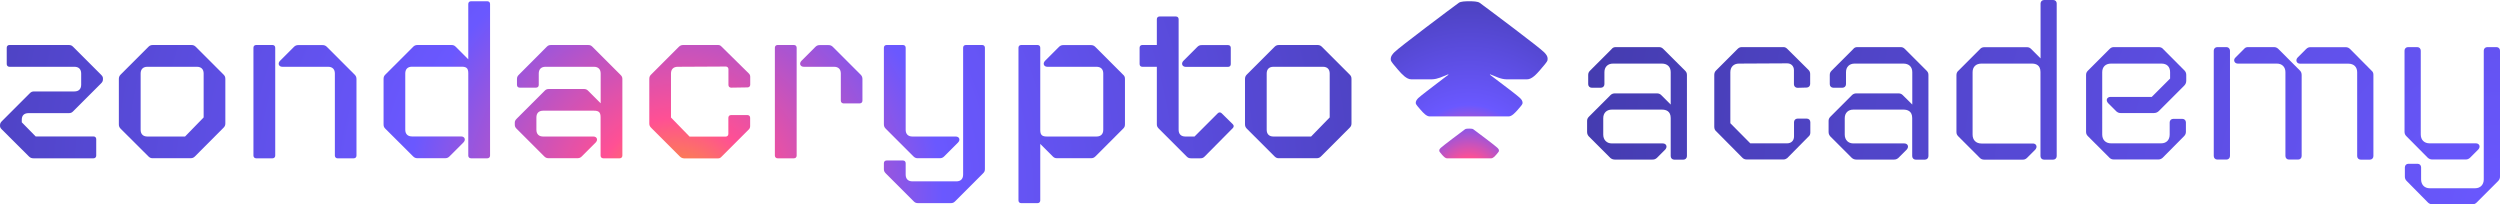 <?xml version="1.0" encoding="utf-8"?>
<!-- Generator: Adobe Illustrator 26.5.0, SVG Export Plug-In . SVG Version: 6.00 Build 0)  -->
<svg version="1.1" id="Layer_1" xmlns="http://www.w3.org/2000/svg" xmlns:xlink="http://www.w3.org/1999/xlink" x="0px" y="0px"
	 viewBox="0 0 2972.1 243" style="enable-background:new 0 0 2972.1 243;" xml:space="preserve">
<style type="text/css">
	.st0{fill:url(#SVGID_1_);}
	.st1{fill:url(#SVGID_00000162320447035873081660000001951343546973731731_);}
	.st2{fill:url(#SVGID_00000178181576851880412340000001569618827516712843_);}
	.st3{fill:url(#SVGID_00000139988476216341481350000014653024186874059686_);}
	.st4{fill:url(#SVGID_00000048497773760449278700000016757718982134646943_);}
	.st5{fill:url(#SVGID_00000024681866278614329700000011717441829949416338_);}
	.st6{fill:url(#SVGID_00000036236334519265097270000009260232015173981614_);}
	.st7{fill:url(#SVGID_00000030456804223971739980000018222114580895061147_);}
	.st8{fill:url(#SVGID_00000169544690496161703050000008398763304226803112_);}
	.st9{fill:url(#SVGID_00000046303892003853330260000016440388726891790491_);}
	.st10{fill:url(#SVGID_00000083790643257624359560000007196960171657446818_);}
	.st11{fill:url(#SVGID_00000006686497938164111430000014694673290639598248_);}
	.st12{fill:url(#SVGID_00000127045414118816749290000008243280528762950285_);}
	.st13{fill:url(#SVGID_00000025444338139661508580000004073076993196139674_);}
	.st14{fill:url(#SVGID_00000000905754295496533450000014819374468559940539_);}
	.st15{fill:url(#SVGID_00000154386960551382990440000002769083232641365669_);}
	.st16{fill:url(#SVGID_00000177460280453845575260000007702084042693634697_);}
	.st17{fill:url(#SVGID_00000067947375931105040390000010000401591336615555_);}
	.st18{fill:url(#SVGID_00000165202685701553784360000001369308664028516799_);}
	.st19{fill:url(#SVGID_00000125562666121071176200000001867148968894047370_);}
	.st20{fill:url(#SVGID_00000069396886811149426460000002429832050947441037_);}
	.st21{fill:url(#SVGID_00000020364770705372351370000018379711044485570954_);}
	.st22{fill:url(#SVGID_00000074424864871044200690000003854845723428611728_);}
</style>
<g>
	<g>
		<g>
			
				<radialGradient id="SVGID_1_" cx="1746.246" cy="197.308" r="227.398" gradientTransform="matrix(1 0 0 1 -0.178 0)" gradientUnits="userSpaceOnUse">
				<stop  offset="0" style="stop-color:#F8AA15"/>
				<stop  offset="0.1" style="stop-color:#FF5094"/>
				<stop  offset="0.32" style="stop-color:#6A58FF"/>
				<stop  offset="1" style="stop-color:#453CB0"/>
			</radialGradient>
			<path class="st0" d="M1835.7,62.1c-5.2-5.5-69.2-53.4-76.5-58.7c-2.3-1.7-7.6-1.9-12.5-1.9c-4.9,0-10.2,0.2-12.5,1.9
				c-7.3,5.3-71.3,53.2-76.5,58.7c-1.8,1.9-5,4.9-4.2,9.6c0.3,1.7,4.3,6.3,8.5,11.2c4.8,5.6,10.3,11.4,15.7,11.4h24.6
				c6.9-0.1,13.1-3.5,19.3-5.9c0.1,0.1,0.3,0.3,0.4,0.4c-2.5,1.8-4.8,3.7-7.3,5.5h0c-12.9,9.8-26.6,20.3-28.6,22.3
				c-1.2,1.3-3.4,3.3-2.9,6.5c0.2,1.2,2.9,4.3,5.8,7.6c3.3,3.8,7,7.7,10.7,7.7h93.8c3.7,0,7.4-4,10.7-7.7c2.9-3.3,5.6-6.4,5.8-7.6
				c0.5-3.2-1.6-5.2-2.9-6.5c-1.9-2-15.6-12.6-28.6-22.3c-2.5-1.8-4.8-3.7-7.3-5.5c0.1-0.1,0.3-0.3,0.4-0.4
				c6.3,2.4,12.5,5.8,19.3,5.9h24.6c5.5,0,10.9-5.8,15.7-11.4c4.2-4.9,8.2-9.5,8.5-11.2C1840.7,67,1837.5,64,1835.7,62.1z"/>
			
				<radialGradient id="SVGID_00000178904822744855931250000002259345859011807640_" cx="1746.861" cy="208.581" r="206.262" gradientTransform="matrix(1 0 0 1 -0.178 0)" gradientUnits="userSpaceOnUse">
				<stop  offset="0" style="stop-color:#F8AA15"/>
				<stop  offset="0.1" style="stop-color:#FF5094"/>
				<stop  offset="0.32" style="stop-color:#6A58FF"/>
				<stop  offset="1" style="stop-color:#453CB0"/>
			</radialGradient>
			<path style="fill:url(#SVGID_00000178904822744855931250000002259345859011807640_);" d="M1751.4,153.6c-0.9-0.6-2.9-0.7-4.8-0.7
				c-1.9,0-3.9,0.1-4.8,0.7c-2.8,2-27.1,20.3-29.1,22.3c-0.7,0.7-1.9,1.8-1.6,3.7c0.1,0.7,1.6,2.4,3.2,4.3c1.8,2.1,3.9,4.3,6,4.3
				h52.5c2.1,0,4.1-2.2,6-4.3c1.6-1.9,3.1-3.6,3.2-4.3c0.3-1.8-0.9-2.9-1.6-3.7C1778.6,173.9,1754.2,155.6,1751.4,153.6z"/>
		</g>
		<g>
			
				<radialGradient id="SVGID_00000149380059081983702140000013050723050740315555_" cx="802.705" cy="240.07" r="993.467" gradientTransform="matrix(1 0 0 1 0.153 0)" gradientUnits="userSpaceOnUse">
				<stop  offset="0" style="stop-color:#F8AA15"/>
				<stop  offset="0.1" style="stop-color:#FF5094"/>
				<stop  offset="0.32" style="stop-color:#6A58FF"/>
				<stop  offset="1" style="stop-color:#453CB0"/>
			</radialGradient>
			<path style="fill:url(#SVGID_00000149380059081983702140000013050723050740315555_);" d="M34.4,186L2.1,153.8
				c-1.6-1.6-2.1-2.7-2.1-4.3v-0.3c0-2.1,0.5-3.5,2.4-5.3l33.1-33.1c1.6-1.6,2.9-2.1,5.3-2.1h47.7c5.1,0,8-2.9,8-8V87.4
				c0-5.1-2.9-8-8-8H11.2C9.3,79.4,8,78,8,76.2V56.7c0-1.9,1.3-3.2,3.2-3.2h70.4c2.4,0,3.7,0.5,5.3,2.1L120,88.7
				c1.9,1.9,2.4,2.9,2.4,4.8V94c0,2.1-0.5,3.5-2.4,5.3l-33.1,33.1c-1.6,1.6-2.9,2.1-5.3,2.1H33.9c-5.1,0-8,2.7-8,7.7v3.2l16.5,16.8
				h68.8c1.9,0,3.2,1.3,3.2,3.2V185c0,1.9-1.3,3.2-3.2,3.2H39.7C37.6,188.2,36,187.6,34.4,186z"/>
			
				<radialGradient id="SVGID_00000008861484794640527390000008437339364455213960_" cx="802.705" cy="240.07" r="993.467" gradientTransform="matrix(1 0 0 1 0.153 0)" gradientUnits="userSpaceOnUse">
				<stop  offset="0" style="stop-color:#F8AA15"/>
				<stop  offset="0.1" style="stop-color:#FF5094"/>
				<stop  offset="0.32" style="stop-color:#6A58FF"/>
				<stop  offset="1" style="stop-color:#453CB0"/>
			</radialGradient>
			<path style="fill:url(#SVGID_00000008861484794640527390000008437339364455213960_);" d="M176.5,186L143.4,153
				c-1.6-1.6-2.1-3.2-2.1-5.3V94c0-2.1,0.5-3.7,2.1-5.3l33.1-33.1c1.6-1.6,3.2-2.1,5.3-2.1h45.6c2.1,0,3.7,0.5,5.3,2.1l33.1,33.1
				c1.6,1.6,2.1,2.9,2.1,5.3v52.8c0,2.4-0.8,3.7-2.4,5.3L231.7,186c-1.6,1.6-3.2,2.1-5.3,2.1h-44.5
				C179.7,188.2,178.1,187.6,176.5,186z M220,162.3l22.1-22.7V87.4c0-5.1-2.9-8-8-8h-58.9c-5.1,0-8,2.9-8,8v66.9c0,5.1,2.9,8,8,8
				H220z"/>
			
				<radialGradient id="SVGID_00000164508235015406165440000017059333952174439572_" cx="802.705" cy="240.07" r="993.467" gradientTransform="matrix(1 0 0 1 0.153 0)" gradientUnits="userSpaceOnUse">
				<stop  offset="0" style="stop-color:#F8AA15"/>
				<stop  offset="0.1" style="stop-color:#FF5094"/>
				<stop  offset="0.32" style="stop-color:#6A58FF"/>
				<stop  offset="1" style="stop-color:#453CB0"/>
			</radialGradient>
			<path style="fill:url(#SVGID_00000164508235015406165440000017059333952174439572_);" d="M301.3,185V56.7c0-1.9,1.3-3.2,3.2-3.2
				H324c1.9,0,3.2,1.3,3.2,3.2V185c0,1.9-1.3,3.2-3.2,3.2h-19.5C302.6,188.2,301.3,186.8,301.3,185z M398.1,185V87.4
				c0-5.1-2.9-8-8-8h-54.4c-4.3,0-5.9-4-2.7-7.2l16.5-16.5c1.6-1.6,3.2-2.1,5.3-2.1h28.5c2.1,0,3.7,0.5,5.3,2.1l33.1,33.1
				c1.6,1.6,2.1,3.2,2.1,5.3V185c0,1.9-1.3,3.2-3.2,3.2h-19.5C399.4,188.2,398.1,186.8,398.1,185z"/>
			
				<radialGradient id="SVGID_00000169558059834062205710000012510807146626290083_" cx="802.705" cy="240.07" r="993.467" gradientTransform="matrix(1 0 0 1 0.153 0)" gradientUnits="userSpaceOnUse">
				<stop  offset="0" style="stop-color:#F8AA15"/>
				<stop  offset="0.1" style="stop-color:#FF5094"/>
				<stop  offset="0.32" style="stop-color:#6A58FF"/>
				<stop  offset="1" style="stop-color:#453CB0"/>
			</radialGradient>
			<path style="fill:url(#SVGID_00000169558059834062205710000012510807146626290083_);" d="M582.6,4.7V185c0,1.9-1.3,3.2-3.2,3.2
				h-19.5c-1.9,0-3.2-1.3-3.2-3.2V86.8c0-6.1-2.7-7.5-8-7.5h-58.9c-5.1,0-8,2.9-8,8v66.9c0,5.1,2.9,8,8,8h58.4c4.3,0,5.9,4,2.7,7.2
				L534.3,186c-1.6,1.6-3.2,2.1-5.3,2.1h-32.5c-2.1,0-3.7-0.5-5.3-2.1L458.1,153c-1.6-1.6-2.1-2.9-2.1-5.3V94c0-2.4,0.5-3.7,2.1-5.3
				l33.1-33.1c1.6-1.6,3.2-2.1,5.3-2.1h40c2.4,0,3.7,0.5,5.3,2.1l14.9,14.9V4.7c0-1.9,1.3-3.2,3.2-3.2h19.5
				C581.3,1.5,582.6,2.8,582.6,4.7z"/>
			
				<radialGradient id="SVGID_00000156583135639065328440000002996038276167761849_" cx="802.705" cy="240.07" r="993.467" gradientTransform="matrix(1 0 0 1 0.153 0)" gradientUnits="userSpaceOnUse">
				<stop  offset="0" style="stop-color:#F8AA15"/>
				<stop  offset="0.1" style="stop-color:#FF5094"/>
				<stop  offset="0.32" style="stop-color:#6A58FF"/>
				<stop  offset="1" style="stop-color:#453CB0"/>
			</radialGradient>
			<path style="fill:url(#SVGID_00000156583135639065328440000002996038276167761849_);" d="M739.9,94V185c0,1.9-1.3,3.2-3.2,3.2
				h-19.5c-1.9,0-3.2-1.3-3.2-3.2v-45.9c0-6.1-2.7-7.5-8-7.5h-60.3c-5.1,0-8,2.9-8,8v14.7c0,5.1,2.9,8,8,8h59.7c4.3,0,5.9,4,2.7,7.2
				L691.6,186c-1.6,1.6-3.2,2.1-5.3,2.1h-33.9c-2.1,0-3.7-0.5-5.3-2.1L614.1,153c-1.6-1.6-2.1-2.9-2.1-5.1v-2.1
				c0-1.6,0.5-2.9,2.4-4.8l33.1-33.1c1.6-1.6,2.9-2.1,5.3-2.1h41.1c2.4,0,3.7,0.5,5.3,2.1l14.9,14.9V87.4c0-5.1-2.9-8-8-8h-57.6
				c-5.1,0-8,2.9-8,8V101c0,1.9-1.3,3.2-3.2,3.2h-19.5c-1.9,0-3.2-1.3-3.2-3.2V94c0-2.1,0.5-3.5,2.4-5.3L650,55.6
				c1.6-1.6,2.9-2.1,5.3-2.1h43.7c2.4,0,3.7,0.5,5.3,2.1l33.1,33.1C739.4,90.6,739.9,91.9,739.9,94z"/>
			
				<radialGradient id="SVGID_00000117664967204384354680000017054515945602394514_" cx="802.705" cy="240.07" r="993.467" gradientTransform="matrix(1 0 0 1 0.153 0)" gradientUnits="userSpaceOnUse">
				<stop  offset="0" style="stop-color:#F8AA15"/>
				<stop  offset="0.1" style="stop-color:#FF5094"/>
				<stop  offset="0.32" style="stop-color:#6A58FF"/>
				<stop  offset="1" style="stop-color:#453CB0"/>
			</radialGradient>
			<path style="fill:url(#SVGID_00000117664967204384354680000017054515945602394514_);" d="M808.2,186l-33.9-33.9
				c-1.6-1.6-2.4-2.9-2.4-5.3V94c0-2.4,0.5-3.7,2.1-5.3l33.1-33.1c1.6-1.6,3.2-2.1,5.3-2.1h41.1c1.6,0,2.7,0.3,4,1.6l32.8,32.3
				c1.1,1.1,1.6,2.4,1.6,4v9.3c0,1.9-1.3,3.2-3.2,3.2l-19.5,0.3c-1.9,0-3.2-1.3-3.2-3.2V82.3c0-1.9-1.3-3.2-3.2-3.2l-57.1,0.3
				c-5.1,0-8,2.9-8,8v52.3l22.1,22.7h42.9c1.9,0,3.2-1.3,3.2-3.2v-19.2c0-1.9,1.3-3.2,3.2-3.2h19.5c1.9,0,3.2,1.3,3.2,3.2v9.9
				c0,1.6-0.5,2.9-1.6,4l-32.8,32.8c-1.3,1.3-2.4,1.6-4,1.6h-40C811.4,188.2,809.8,187.6,808.2,186z"/>
			
				<radialGradient id="SVGID_00000026863736690395417570000014299065779205968557_" cx="802.705" cy="240.07" r="993.467" gradientTransform="matrix(1 0 0 1 0.153 0)" gradientUnits="userSpaceOnUse">
				<stop  offset="0" style="stop-color:#F8AA15"/>
				<stop  offset="0.1" style="stop-color:#FF5094"/>
				<stop  offset="0.32" style="stop-color:#6A58FF"/>
				<stop  offset="1" style="stop-color:#453CB0"/>
			</radialGradient>
			<path style="fill:url(#SVGID_00000026863736690395417570000014299065779205968557_);" d="M921.2,185V56.7c0-1.9,1.3-3.2,3.2-3.2
				h19.5c1.9,0,3.2,1.3,3.2,3.2V185c0,1.9-1.3,3.2-3.2,3.2h-19.5C922.5,188.2,921.2,186.8,921.2,185z M999.6,119.6V87.4
				c0-5.1-2.9-8-8-8h-36c-4.3,0-5.9-4-2.7-7.2l16.5-16.5c1.6-1.6,3.2-2.1,5.3-2.1h10.1c2.1,0,3.7,0.5,5.3,2.1l33.1,33.1
				c1.6,1.6,2.1,3.2,2.1,5.3v25.6c0,1.9-1.3,3.2-3.2,3.2h-19.5C1000.9,122.8,999.6,121.5,999.6,119.6z"/>
			
				<radialGradient id="SVGID_00000088834702713142214720000002586533699709829281_" cx="802.705" cy="240.07" r="993.467" gradientTransform="matrix(1 0 0 1 0.153 0)" gradientUnits="userSpaceOnUse">
				<stop  offset="0" style="stop-color:#F8AA15"/>
				<stop  offset="0.1" style="stop-color:#FF5094"/>
				<stop  offset="0.32" style="stop-color:#6A58FF"/>
				<stop  offset="1" style="stop-color:#453CB0"/>
			</radialGradient>
			<path style="fill:url(#SVGID_00000088834702713142214720000002586533699709829281_);" d="M1086.3,239.4l-33.1-33.1
				c-1.9-1.9-2.4-3.2-2.4-5.3V194c0-1.9,1.3-3.2,3.2-3.2h19.5c1.9,0,3.2,1.3,3.2,3.2v13.6c0,5.1,2.9,8,8,8h52.3c5.1,0,8-2.9,8-8
				V56.7c0-1.9,1.3-3.2,3.2-3.2h19.5c1.9,0,3.2,1.3,3.2,3.2V201c0,2.1-0.5,3.5-2.4,5.3l-33.1,33.1c-1.6,1.6-2.9,2.1-5.3,2.1h-38.4
				C1089.2,241.5,1087.9,241,1086.3,239.4z M1086,186l-33.1-33.1c-1.6-1.6-2.1-3.2-2.1-5.3V56.7c0-1.9,1.3-3.2,3.2-3.2h19.5
				c1.9,0,3.2,1.3,3.2,3.2v97.6c0,5.1,2.9,8,8,8h51.5c4.3,0,5.9,4,2.7,7.2l-16.5,16.5c-1.6,1.6-3.2,2.1-5.3,2.1h-25.6
				C1089.2,188.2,1087.6,187.6,1086,186z"/>
			
				<radialGradient id="SVGID_00000085225781399650480390000015486844999263668104_" cx="802.705" cy="240.07" r="993.467" gradientTransform="matrix(1 0 0 1 0.153 0)" gradientUnits="userSpaceOnUse">
				<stop  offset="0" style="stop-color:#F8AA15"/>
				<stop  offset="0.1" style="stop-color:#FF5094"/>
				<stop  offset="0.32" style="stop-color:#6A58FF"/>
				<stop  offset="1" style="stop-color:#453CB0"/>
			</radialGradient>
			<path style="fill:url(#SVGID_00000085225781399650480390000015486844999263668104_);" d="M1337.4,94v53.6c0,2.4-0.5,3.7-2.1,5.3
				l-33.1,33.1c-1.6,1.6-3.2,2.1-5.3,2.1h-40c-2.4,0-3.7-0.5-5.3-2.1l-14.9-14.9v67.2c0,1.9-1.3,3.2-3.2,3.2H1214
				c-1.9,0-3.2-1.3-3.2-3.2V56.7c0-1.9,1.3-3.2,3.2-3.2h19.5c1.9,0,3.2,1.3,3.2,3.2v98.1c0,6.1,2.7,7.5,8,7.5h58.9c5.1,0,8-2.9,8-8
				V87.4c0-5.1-2.9-8-8-8h-58.4c-4.3,0-5.9-4-2.7-7.2l16.5-16.5c1.6-1.6,3.2-2.1,5.3-2.1h32.5c2.1,0,3.7,0.5,5.3,2.1l33.1,33.1
				C1336.9,90.3,1337.4,91.6,1337.4,94z"/>
			
				<radialGradient id="SVGID_00000168809203196176665350000000344954394950377390_" cx="802.705" cy="240.07" r="993.467" gradientTransform="matrix(1 0 0 1 0.153 0)" gradientUnits="userSpaceOnUse">
				<stop  offset="0" style="stop-color:#F8AA15"/>
				<stop  offset="0.1" style="stop-color:#FF5094"/>
				<stop  offset="0.32" style="stop-color:#6A58FF"/>
				<stop  offset="1" style="stop-color:#453CB0"/>
			</radialGradient>
			<path style="fill:url(#SVGID_00000168809203196176665350000000344954394950377390_);" d="M1465.7,152.2l-33.6,33.9
				c-1.6,1.6-2.9,2.1-5.3,2.1h-10.7c-2.4,0-3.7-0.5-5.3-2.1l-33.1-33.1c-1.9-1.9-2.4-3.2-2.4-5.3V79.4h-17.3c-1.9,0-3.2-1.3-3.2-3.2
				V56.7c0-1.9,1.3-3.2,3.2-3.2h17.3V22.8c0-1.9,1.3-3.2,3.2-3.2h19.5c1.9,0,3.2,1.3,3.2,3.2v131.5c0,5.1,2.9,8,8,8h10.9l27.7-27.7
				c1.3-1.3,3.2-1.3,4.5,0l13.3,13.1C1467,149,1467,150.8,1465.7,152.2z M1407,72.2l16.5-16.5c1.6-1.6,3.2-2.1,5.3-2.1h31.2
				c1.9,0,3.2,1.3,3.2,3.2v19.5c0,1.9-1.3,3.2-3.2,3.2h-50.4C1405.4,79.4,1403.8,75.4,1407,72.2z"/>
			
				<radialGradient id="SVGID_00000160888011329324655480000014556686975814683281_" cx="802.705" cy="240.07" r="993.467" gradientTransform="matrix(1 0 0 1 0.153 0)" gradientUnits="userSpaceOnUse">
				<stop  offset="0" style="stop-color:#F8AA15"/>
				<stop  offset="0.1" style="stop-color:#FF5094"/>
				<stop  offset="0.32" style="stop-color:#6A58FF"/>
				<stop  offset="1" style="stop-color:#453CB0"/>
			</radialGradient>
			<path style="fill:url(#SVGID_00000160888011329324655480000014556686975814683281_);" d="M1515.3,186l-33.1-33.1
				c-1.6-1.6-2.1-3.2-2.1-5.3V94c0-2.1,0.5-3.7,2.1-5.3l33.1-33.1c1.6-1.6,3.2-2.1,5.3-2.1h45.6c2.1,0,3.7,0.5,5.3,2.1l33.1,33.1
				c1.6,1.6,2.1,2.9,2.1,5.3v52.8c0,2.4-0.8,3.7-2.4,5.3l-33.9,33.9c-1.6,1.6-3.2,2.1-5.3,2.1h-44.5
				C1518.5,188.2,1516.9,187.6,1515.3,186z M1558.7,162.3l22.1-22.7V87.4c0-5.1-2.9-8-8-8h-58.9c-5.1,0-8,2.9-8,8v66.9
				c0,5.1,2.9,8,8,8H1558.7z"/>
		</g>
	</g>
	<g>
		
			<radialGradient id="SVGID_00000047741118008548850960000004729194046419548348_" cx="2973.645" cy="245.868" r="1092.541" gradientUnits="userSpaceOnUse">
			<stop  offset="0" style="stop-color:#6A58FF"/>
			<stop  offset="1" style="stop-color:#453CB0"/>
		</radialGradient>
		<path style="fill:url(#SVGID_00000047741118008548850960000004729194046419548348_);" d="M1977.5,58.3c-1.7-1.7-3.1-2.3-5.3-2.3
			H1921c-2.3,0-3.8,0.7-5.1,2.4l-25.5,25.5c-1.7,1.7-2.3,3.1-2.3,5.3v10.9c0,2.4,1.8,4.2,4.2,4.2h10.9c2.4,0,4.2-1.8,4.2-4.2V85.8
			c0-6.2,4-10.2,10.2-10.2h58.1c6.5,0,10.5,3.9,10.5,10.2v38.5l-11.3-11.3c-1.4-1.4-3.1-2-5.3-2h-49.6c-2.2,0-4,0.7-5.3,2
			l-25.6,25.6c-1.6,1.6-2.3,3.1-2.3,5.1v13.1c0,2.3,0.7,3.7,1.9,5.2l25.7,25.7l0.1,0.1c1.6,1.3,3.3,1.9,5.2,1.9h44.8
			c1.8,0,3.3-0.3,5.2-1.9l10-10c1.4-1.6,1.9-3.5,1.2-5c-0.7-1.5-2.2-2.3-4.2-2.3h-60.5c-6.1,0-10.2-4.2-10.2-10.5v-19.5
			c0-6.2,4-10.2,10.2-10.2h59.5c4.8,0,10.5,1.7,10.5,10v45.3c0,2.4,1.8,4.2,4.2,4.2h10.9c2.4,0,4.2-1.8,4.2-4.2V89.2
			c0-2.2-0.6-3.6-2.3-5.3L1977.5,58.3z"/>
		
			<radialGradient id="SVGID_00000134241757506555813080000004350043024586723220_" cx="2973.645" cy="245.868" r="1092.541" gradientUnits="userSpaceOnUse">
			<stop  offset="0" style="stop-color:#6A58FF"/>
			<stop  offset="1" style="stop-color:#453CB0"/>
		</radialGradient>
		<path style="fill:url(#SVGID_00000134241757506555813080000004350043024586723220_);" d="M2124.7,58c-1.4-1.4-2.8-2-4.5-2h-49.3
			c-2.2,0-3.6,0.6-5.3,2.3l-25.6,25.6c-1.4,1.4-2,3.1-2,5.3v61.6c0,2.3,0.8,4.1,2.4,5.4l31.1,31.4l0,0c1.4,1.4,3.1,2,5.3,2h43.5
			c1.9,0,3.4-0.9,4.4-1.6l25.4-25.7c1.3-1,2.1-2.7,2.1-4.6v-12.5c0-2.4-1.8-4.2-4.2-4.2H2137c-2.4,0-4.2,1.8-4.2,4.2v17.1
			c0,4.8-3.3,8.1-8.1,8.1h-43.9l-23.7-23.9V85.8c0-6.2,4-10.2,10.2-10.2l57.3-0.3c4.8,0,8.1,3.3,8.1,8.1v16.8c0,2.4,1.8,4.2,4.2,4.2
			c0,0,0,0,0,0l10.9-0.3c2.4,0,4.2-1.8,4.2-4.2v-12c0-1.9-0.6-3.4-2-4.8L2124.7,58z"/>
		
			<radialGradient id="SVGID_00000147196198720958219790000002911357387557486751_" cx="2973.645" cy="245.868" r="1092.541" gradientUnits="userSpaceOnUse">
			<stop  offset="0" style="stop-color:#6A58FF"/>
			<stop  offset="1" style="stop-color:#453CB0"/>
		</radialGradient>
		<path style="fill:url(#SVGID_00000147196198720958219790000002911357387557486751_);" d="M2264.7,58.3c-1.7-1.7-3.1-2.3-5.3-2.3
			h-51.2c-2.3,0-3.8,0.7-5.1,2.4l-25.5,25.5c-1.7,1.7-2.3,3.1-2.3,5.3v10.9c0,2.4,1.8,4.2,4.2,4.2h10.9c2.4,0,4.2-1.8,4.2-4.2V85.8
			c0-6.2,4-10.2,10.2-10.2h58.1c6.5,0,10.5,3.9,10.5,10.2v38.5L2262,113c-1.4-1.4-3.1-2-5.3-2h-49.6c-2.2,0-4,0.7-5.3,2l-25.6,25.6
			c-1.6,1.6-2.3,3.1-2.3,5.1v13.1c0,2.3,0.7,3.7,1.9,5.2l25.7,25.7l0.1,0.1c1.6,1.3,3.3,1.9,5.2,1.9h44.8c1.8,0,3.3-0.3,5.2-1.9
			l10-10c1.4-1.6,1.9-3.5,1.2-5c-0.7-1.5-2.2-2.3-4.2-2.3h-60.5c-6.1,0-10.2-4.2-10.2-10.5v-19.5c0-6.2,4-10.2,10.2-10.2h59.5
			c4.8,0,10.5,1.7,10.5,10v45.3c0,2.4,1.8,4.2,4.2,4.2h10.9c2.4,0,4.2-1.8,4.2-4.2V89.2c0-2.2-0.6-3.6-2.3-5.3L2264.7,58.3z"/>
		
			<radialGradient id="SVGID_00000096044835963221107200000015937252271940680080_" cx="2973.645" cy="245.868" r="1092.541" gradientUnits="userSpaceOnUse">
			<stop  offset="0" style="stop-color:#6A58FF"/>
			<stop  offset="1" style="stop-color:#453CB0"/>
		</radialGradient>
		<path style="fill:url(#SVGID_00000096044835963221107200000015937252271940680080_);" d="M2441,0h-10.9c-2.4,0-4.2,1.8-4.2,4.2
			v65.2l-11-11c-1.7-1.7-3.1-2.3-5.3-2.3h-50.4c-2.4,0-4.1,0.8-5.4,2.4l-25.5,25.5c-1.6,1.3-2.4,3-2.4,5.4v67.5
			c0,2.2,0.6,3.6,2.3,5.3l25.6,25.6c1.4,1.4,3.1,2,5.3,2h45.3c2.3,0,3.4-0.4,5.2-1.9l10-10c1.4-1.6,1.9-3.5,1.2-5
			c-0.6-1.4-2.1-2.3-3.9-2.3h-61.3c-6.4,0-10.5-4.1-10.5-10.5V85.8c0-6.3,4-10.2,10.5-10.2h60c4.7,0,10.2,1.7,10.2,10v100
			c0,2.4,1.8,4.2,4.2,4.2h10.9c2.4,0,4.2-1.8,4.2-4.2V4.2C2445.2,1.8,2443.4,0,2441,0z"/>
		
			<radialGradient id="SVGID_00000016043692767547343970000001945532361018542008_" cx="2973.645" cy="245.868" r="1092.541" gradientUnits="userSpaceOnUse">
			<stop  offset="0" style="stop-color:#6A58FF"/>
			<stop  offset="1" style="stop-color:#453CB0"/>
		</radialGradient>
		<path style="fill:url(#SVGID_00000016043692767547343970000001945532361018542008_);" d="M2571.7,58.4c-1.3-1.6-3-2.4-5.4-2.4
			h-53.1c-2.2,0-3.6,0.6-5.3,2.3l-25.6,25.6c-1.7,1.7-2.3,3.1-2.3,5.3v67.5c0,2.2,0.6,3.6,2.3,5.3l25.6,25.6c1.4,1.4,3.1,2,5.3,2
			h52.5c2.3,0,3.7-0.7,5.2-1.9l25.5-25.7c1.6-1.6,2.3-3.3,2.3-5.3v-11.2c0-2.4-1.8-4.2-4.2-4.2h-10.9c-2.4,0-4.2,1.8-4.2,4.2v14.4
			c0,6.5-3.9,10.5-10.2,10.5h-59.5c-6.4,0-10.5-4.1-10.5-10.5V85.8c0-6.3,4-10.2,10.5-10.2h60c6.4,0,10.2,3.8,10.2,10.2v7.6
			l-21.8,21.8h-49c-2,0-3.5,0.9-4.2,2.3c-0.7,1.5-0.2,3.4,1.2,5l9.9,9.9l0.1,0.1c2,1.6,3.4,1.9,5.2,1.9h39.2c2.4,0,4.3-0.8,5.9-2.3
			l30.1-30.1c1.8-1.8,2.6-3.7,2.6-6.1V89c0-2-0.7-3.7-2-5.1L2571.7,58.4z"/>
		
			<radialGradient id="SVGID_00000146487248570226241580000002124604664123070648_" cx="2973.645" cy="245.868" r="1092.541" gradientUnits="userSpaceOnUse">
			<stop  offset="0" style="stop-color:#6A58FF"/>
			<stop  offset="1" style="stop-color:#453CB0"/>
		</radialGradient>
		<path style="fill:url(#SVGID_00000146487248570226241580000002124604664123070648_);" d="M2708.7,58.3c-1.6-1.6-3.3-2.3-5.3-2.3
			h-30.7c-1.9,0-3.5,0.4-5.1,2.4l-9.8,9.8c-1.6,1.4-2.1,3.2-1.5,4.8c0.6,1.6,2.2,2.6,4.1,2.6h46.4c6.2,0,10.2,4,10.2,10.2v99.7
			c0,2.4,1.8,4.2,4.2,4.2h10.9c2.4,0,4.2-1.8,4.2-4.2V89.2c0-2.2-0.7-4-2-5.3L2708.7,58.3z"/>
		
			<radialGradient id="SVGID_00000175283273803455384600000003238833392469107630_" cx="2973.645" cy="245.868" r="1092.541" gradientUnits="userSpaceOnUse">
			<stop  offset="0" style="stop-color:#6A58FF"/>
			<stop  offset="1" style="stop-color:#453CB0"/>
		</radialGradient>
		<path style="fill:url(#SVGID_00000175283273803455384600000003238833392469107630_);" d="M2646.9,56h-10.9c-2.4,0-4.2,1.8-4.2,4.2
			v125.3c0,2.4,1.8,4.2,4.2,4.2h10.9c2.4,0,4.2-1.8,4.2-4.2V60.2C2651,57.8,2649.3,56,2646.9,56z"/>
		
			<radialGradient id="SVGID_00000090990627762184732620000003709894036968280243_" cx="2973.645" cy="245.868" r="1092.541" gradientUnits="userSpaceOnUse">
			<stop  offset="0" style="stop-color:#6A58FF"/>
			<stop  offset="1" style="stop-color:#453CB0"/>
		</radialGradient>
		<path style="fill:url(#SVGID_00000090990627762184732620000003709894036968280243_);" d="M2819.3,83.9l-25.3-25.5
			c-1.6-1.6-3.3-2.3-5.3-2.3h-41.9c-1.9,0-3.4,0.4-5.3,2.3l-9.9,9.9c-1.4,1.4-1.9,3.3-1.3,4.9c0.6,1.6,2.2,2.5,4.2,2.5h57.3
			c6.5,0,10.5,3.9,10.5,10.2v99.7c0,2.4,1.8,4.2,4.2,4.2h10.9c2.4,0,4.2-1.8,4.2-4.2V89.2C2821.7,86.9,2820.9,85.2,2819.3,83.9z"/>
		
			<radialGradient id="SVGID_00000085208693077697572710000012429260978737775513_" cx="2973.645" cy="245.868" r="1092.541" gradientUnits="userSpaceOnUse">
			<stop  offset="0" style="stop-color:#6A58FF"/>
			<stop  offset="1" style="stop-color:#453CB0"/>
		</radialGradient>
		<path style="fill:url(#SVGID_00000085208693077697572710000012429260978737775513_);" d="M2967.9,56H2957c-2.4,0-4.2,1.8-4.2,4.2
			v153.1c0,6.3-4.1,10.5-10.2,10.5h-54.1c-6.1,0-10.2-4.2-10.2-10.5v-14.4c0-2.4-1.8-4.2-4.2-4.2h-10.9c-2.4,0-4.2,1.8-4.2,4.2V210
			c0,2.1,0.7,3.8,2.3,5.3l25.3,25.6l0.1,0.1c1.5,1.2,2.9,1.9,5.2,1.9h47.2c2.1,0,3.6-0.6,5.1-2l25.6-25.6c1.6-1.6,2.3-3.3,2.3-5.3
			V60.2C2972.1,57.8,2970.4,56,2967.9,56z"/>
		
			<radialGradient id="SVGID_00000053525199535257600900000011068160407081410448_" cx="2973.645" cy="245.868" r="1092.541" gradientUnits="userSpaceOnUse">
			<stop  offset="0" style="stop-color:#6A58FF"/>
			<stop  offset="1" style="stop-color:#453CB0"/>
		</radialGradient>
		<path style="fill:url(#SVGID_00000053525199535257600900000011068160407081410448_);" d="M2886.3,187.6l0.1,0.1
			c1.6,1.3,3.3,1.9,5.2,1.9h39.5c1.8,0,3.3-0.3,5.2-1.9l10-10c1.4-1.6,1.9-3.5,1.2-5c-0.7-1.5-2.2-2.3-4.2-2.3h-54.9
			c-6.4,0-10.5-4.1-10.5-10.5V60.2c0-2.4-1.8-4.2-4.2-4.2h-10.9c-2.4,0-4.2,1.8-4.2,4.2v96.5c0,2.1,0.7,3.8,2.3,5.3L2886.3,187.6z"
			/>
	</g>
</g>
</svg>
